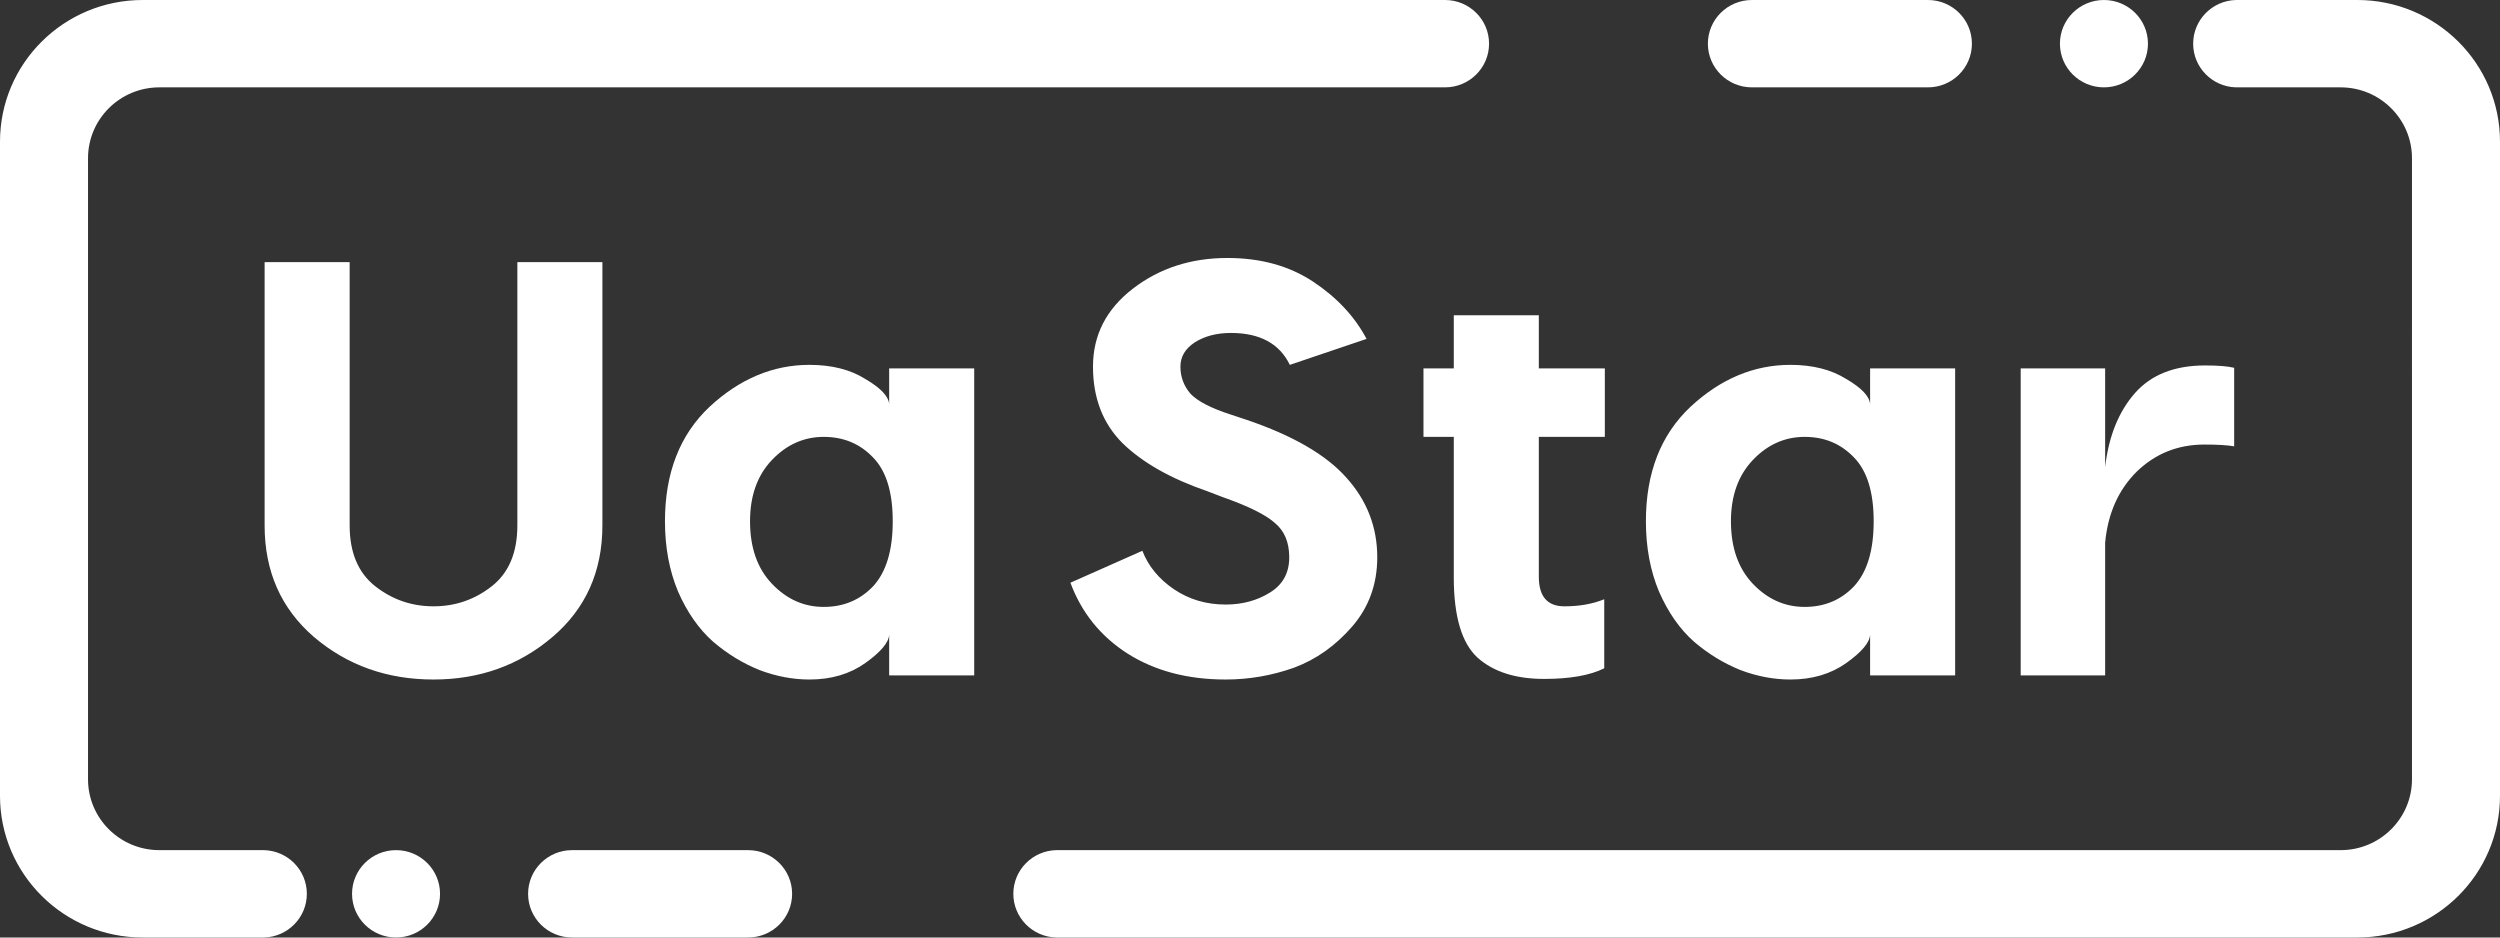 <svg width="72" height="27" viewBox="0 0 72 27" fill="none" xmlns="http://www.w3.org/2000/svg">
<rect x="0" y="0" width="72" height="27" fill="#333333" stroke="none"/>
<g clip-path="url(#clip0_2001_4299)">
<path d="M17.349 7.549V15.132C17.349 16.458 16.869 17.529 15.91 18.346C14.951 19.162 13.809 19.57 12.485 19.57C11.149 19.57 10.002 19.162 9.043 18.346C8.095 17.529 7.621 16.458 7.621 15.132V7.549H10.07V15.132C10.07 15.914 10.316 16.498 10.807 16.884C11.298 17.269 11.857 17.462 12.485 17.462C13.113 17.462 13.672 17.269 14.163 16.884C14.654 16.498 14.9 15.914 14.9 15.132V7.549H17.349ZM23.313 10.508C23.953 10.508 24.489 10.643 24.923 10.916C25.368 11.176 25.597 11.42 25.608 11.647V10.61H28.057V19.451H25.608V18.278C25.597 18.504 25.368 18.776 24.923 19.094C24.478 19.411 23.941 19.57 23.313 19.57C22.834 19.57 22.354 19.479 21.875 19.298C21.395 19.105 20.95 18.833 20.539 18.482C20.128 18.119 19.791 17.637 19.528 17.037C19.277 16.436 19.151 15.761 19.151 15.013C19.151 13.619 19.58 12.52 20.436 11.715C21.304 10.91 22.263 10.508 23.313 10.508ZM25.146 13.177C24.769 12.78 24.295 12.582 23.724 12.582C23.153 12.582 22.657 12.803 22.234 13.245C21.812 13.687 21.601 14.276 21.601 15.013C21.601 15.773 21.812 16.373 22.234 16.815C22.657 17.258 23.153 17.479 23.724 17.479C24.295 17.479 24.769 17.28 25.146 16.884C25.523 16.475 25.711 15.852 25.711 15.013C25.711 14.174 25.523 13.562 25.146 13.177Z" fill="white"/>
<path d="M35.349 7.43C36.308 7.43 37.13 7.657 37.815 8.11C38.5 8.564 39.014 9.113 39.357 9.76L37.147 10.508C36.85 9.896 36.285 9.589 35.452 9.589C35.041 9.589 34.693 9.68 34.407 9.862C34.133 10.043 33.996 10.275 33.996 10.559C33.996 10.853 34.093 11.114 34.287 11.341C34.493 11.556 34.875 11.755 35.435 11.936L35.897 12.089C37.233 12.542 38.192 13.098 38.774 13.755C39.368 14.413 39.665 15.178 39.665 16.05C39.665 16.821 39.425 17.484 38.946 18.04C38.466 18.595 37.907 18.992 37.267 19.23C36.628 19.457 35.971 19.57 35.298 19.57C34.202 19.57 33.26 19.321 32.472 18.822C31.695 18.323 31.147 17.643 30.828 16.782L32.9 15.863C33.071 16.305 33.374 16.674 33.808 16.969C34.242 17.263 34.738 17.411 35.298 17.411C35.777 17.411 36.2 17.297 36.565 17.071C36.942 16.844 37.13 16.504 37.13 16.05C37.13 15.62 36.993 15.291 36.719 15.064C36.457 14.826 35.954 14.577 35.212 14.316L34.767 14.146C33.716 13.784 32.906 13.324 32.335 12.769C31.764 12.202 31.478 11.465 31.478 10.559C31.478 9.652 31.861 8.904 32.626 8.314C33.391 7.725 34.299 7.43 35.349 7.43ZM46.219 12.582H44.318V16.611C44.318 17.178 44.564 17.462 45.055 17.462C45.489 17.462 45.871 17.394 46.202 17.258V19.247C45.791 19.451 45.215 19.553 44.472 19.553C43.65 19.553 43.011 19.349 42.554 18.941C42.097 18.521 41.869 17.751 41.869 16.628V12.582H40.996V10.61H41.869V9.079H44.318V10.61H46.219V12.582ZM51.564 10.508C52.203 10.508 52.74 10.644 53.174 10.916C53.619 11.176 53.848 11.42 53.859 11.647V10.61H56.308V19.451H53.859V18.278C53.848 18.505 53.619 18.776 53.174 19.094C52.729 19.411 52.192 19.57 51.564 19.57C51.084 19.57 50.605 19.479 50.125 19.298C49.646 19.105 49.2 18.833 48.789 18.482C48.378 18.119 48.042 17.637 47.779 17.037C47.528 16.436 47.402 15.761 47.402 15.013C47.402 13.619 47.83 12.52 48.687 11.715C49.554 10.91 50.514 10.508 51.564 10.508ZM53.397 13.177C53.02 12.78 52.546 12.582 51.975 12.582C51.404 12.582 50.907 12.803 50.485 13.245C50.063 13.687 49.851 14.277 49.851 15.013C49.851 15.773 50.063 16.373 50.485 16.816C50.907 17.258 51.404 17.479 51.975 17.479C52.546 17.479 53.02 17.28 53.397 16.884C53.773 16.476 53.962 15.852 53.962 15.013C53.962 14.175 53.773 13.562 53.397 13.177ZM63.505 10.525C63.882 10.525 64.162 10.547 64.344 10.593V12.854C64.15 12.82 63.865 12.803 63.488 12.803C62.723 12.803 62.072 13.064 61.536 13.585C61.01 14.107 60.708 14.787 60.628 15.625V19.451H58.196V10.61H60.628V13.449C60.731 12.565 61.016 11.857 61.484 11.324C61.952 10.791 62.626 10.525 63.505 10.525Z" fill="white"/>
<path d="M72 9.453H69.465V10.814H72V9.453Z" fill="white"/>
<path d="M59.326 1.258C59.326 1.953 59.894 2.516 60.593 2.516C61.293 2.516 61.861 1.953 61.861 1.258C61.861 0.563 61.293 0 60.593 0C59.894 0 59.326 0.563 59.326 1.258Z" fill="white"/>
<path d="M12.673 25.742C12.673 25.047 12.106 24.484 11.406 24.484C10.706 24.484 10.139 25.047 10.139 25.742C10.139 26.437 10.706 27 11.406 27C12.106 27 12.673 26.437 12.673 25.742Z" fill="white"/>
<path d="M50.455 2.516L55.524 2.516C56.224 2.516 56.791 1.953 56.791 1.258C56.791 0.563 56.224 0 55.524 0L50.455 0C49.755 0 49.187 0.563 49.187 1.258C49.187 1.953 49.755 2.516 50.455 2.516Z" fill="white"/>
<path d="M21.545 24.484H16.476C15.776 24.484 15.209 25.047 15.209 25.742C15.209 26.437 15.776 27 16.476 27H21.545C22.245 27 22.813 26.437 22.813 25.742C22.813 25.047 22.245 24.484 21.545 24.484Z" fill="white"/>
<path fill-rule="evenodd" clip-rule="evenodd" d="M41.583 0V0C41.595 0 41.606 1.46998e-07 41.617 1.49444e-07C42.317 2.10192e-07 42.885 0.563 42.885 1.258C42.885 1.953 42.317 2.516 41.617 2.516C41.606 2.516 41.595 2.516 41.583 2.516V2.516H4.59C3.455 2.516 2.535 3.43 2.535 4.557V22.443C2.535 23.57 3.455 24.484 4.59 24.484H7.57H7.604V24.484C8.288 24.502 8.837 25.058 8.837 25.742C8.837 26.425 8.288 26.982 7.604 27V27H7.57H4.11C1.84 27 0 25.173 0 22.919V4.081C0 1.827 1.84 0 4.11 0H41.583ZM30.417 27H30.451H67.89C70.16 27 72 25.173 72 22.919V4.081C72 1.827 70.16 0 67.89 0H64.396V0C63.712 0.018 63.163 0.575 63.163 1.258C63.163 1.942 63.712 2.498 64.396 2.516V2.516H64.43H67.41C68.545 2.516 69.465 3.43 69.465 4.557V22.443C69.465 23.57 68.545 24.484 67.41 24.484H30.451H30.417V24.484C29.733 24.502 29.184 25.058 29.184 25.742C29.184 26.425 29.733 26.982 30.417 27V27Z" fill="white"/>
</g>
<defs>
<clipPath id="clip0_2001_4299">
<rect width="72" height="27" fill="white"/>
</clipPath>
</defs>
</svg>
